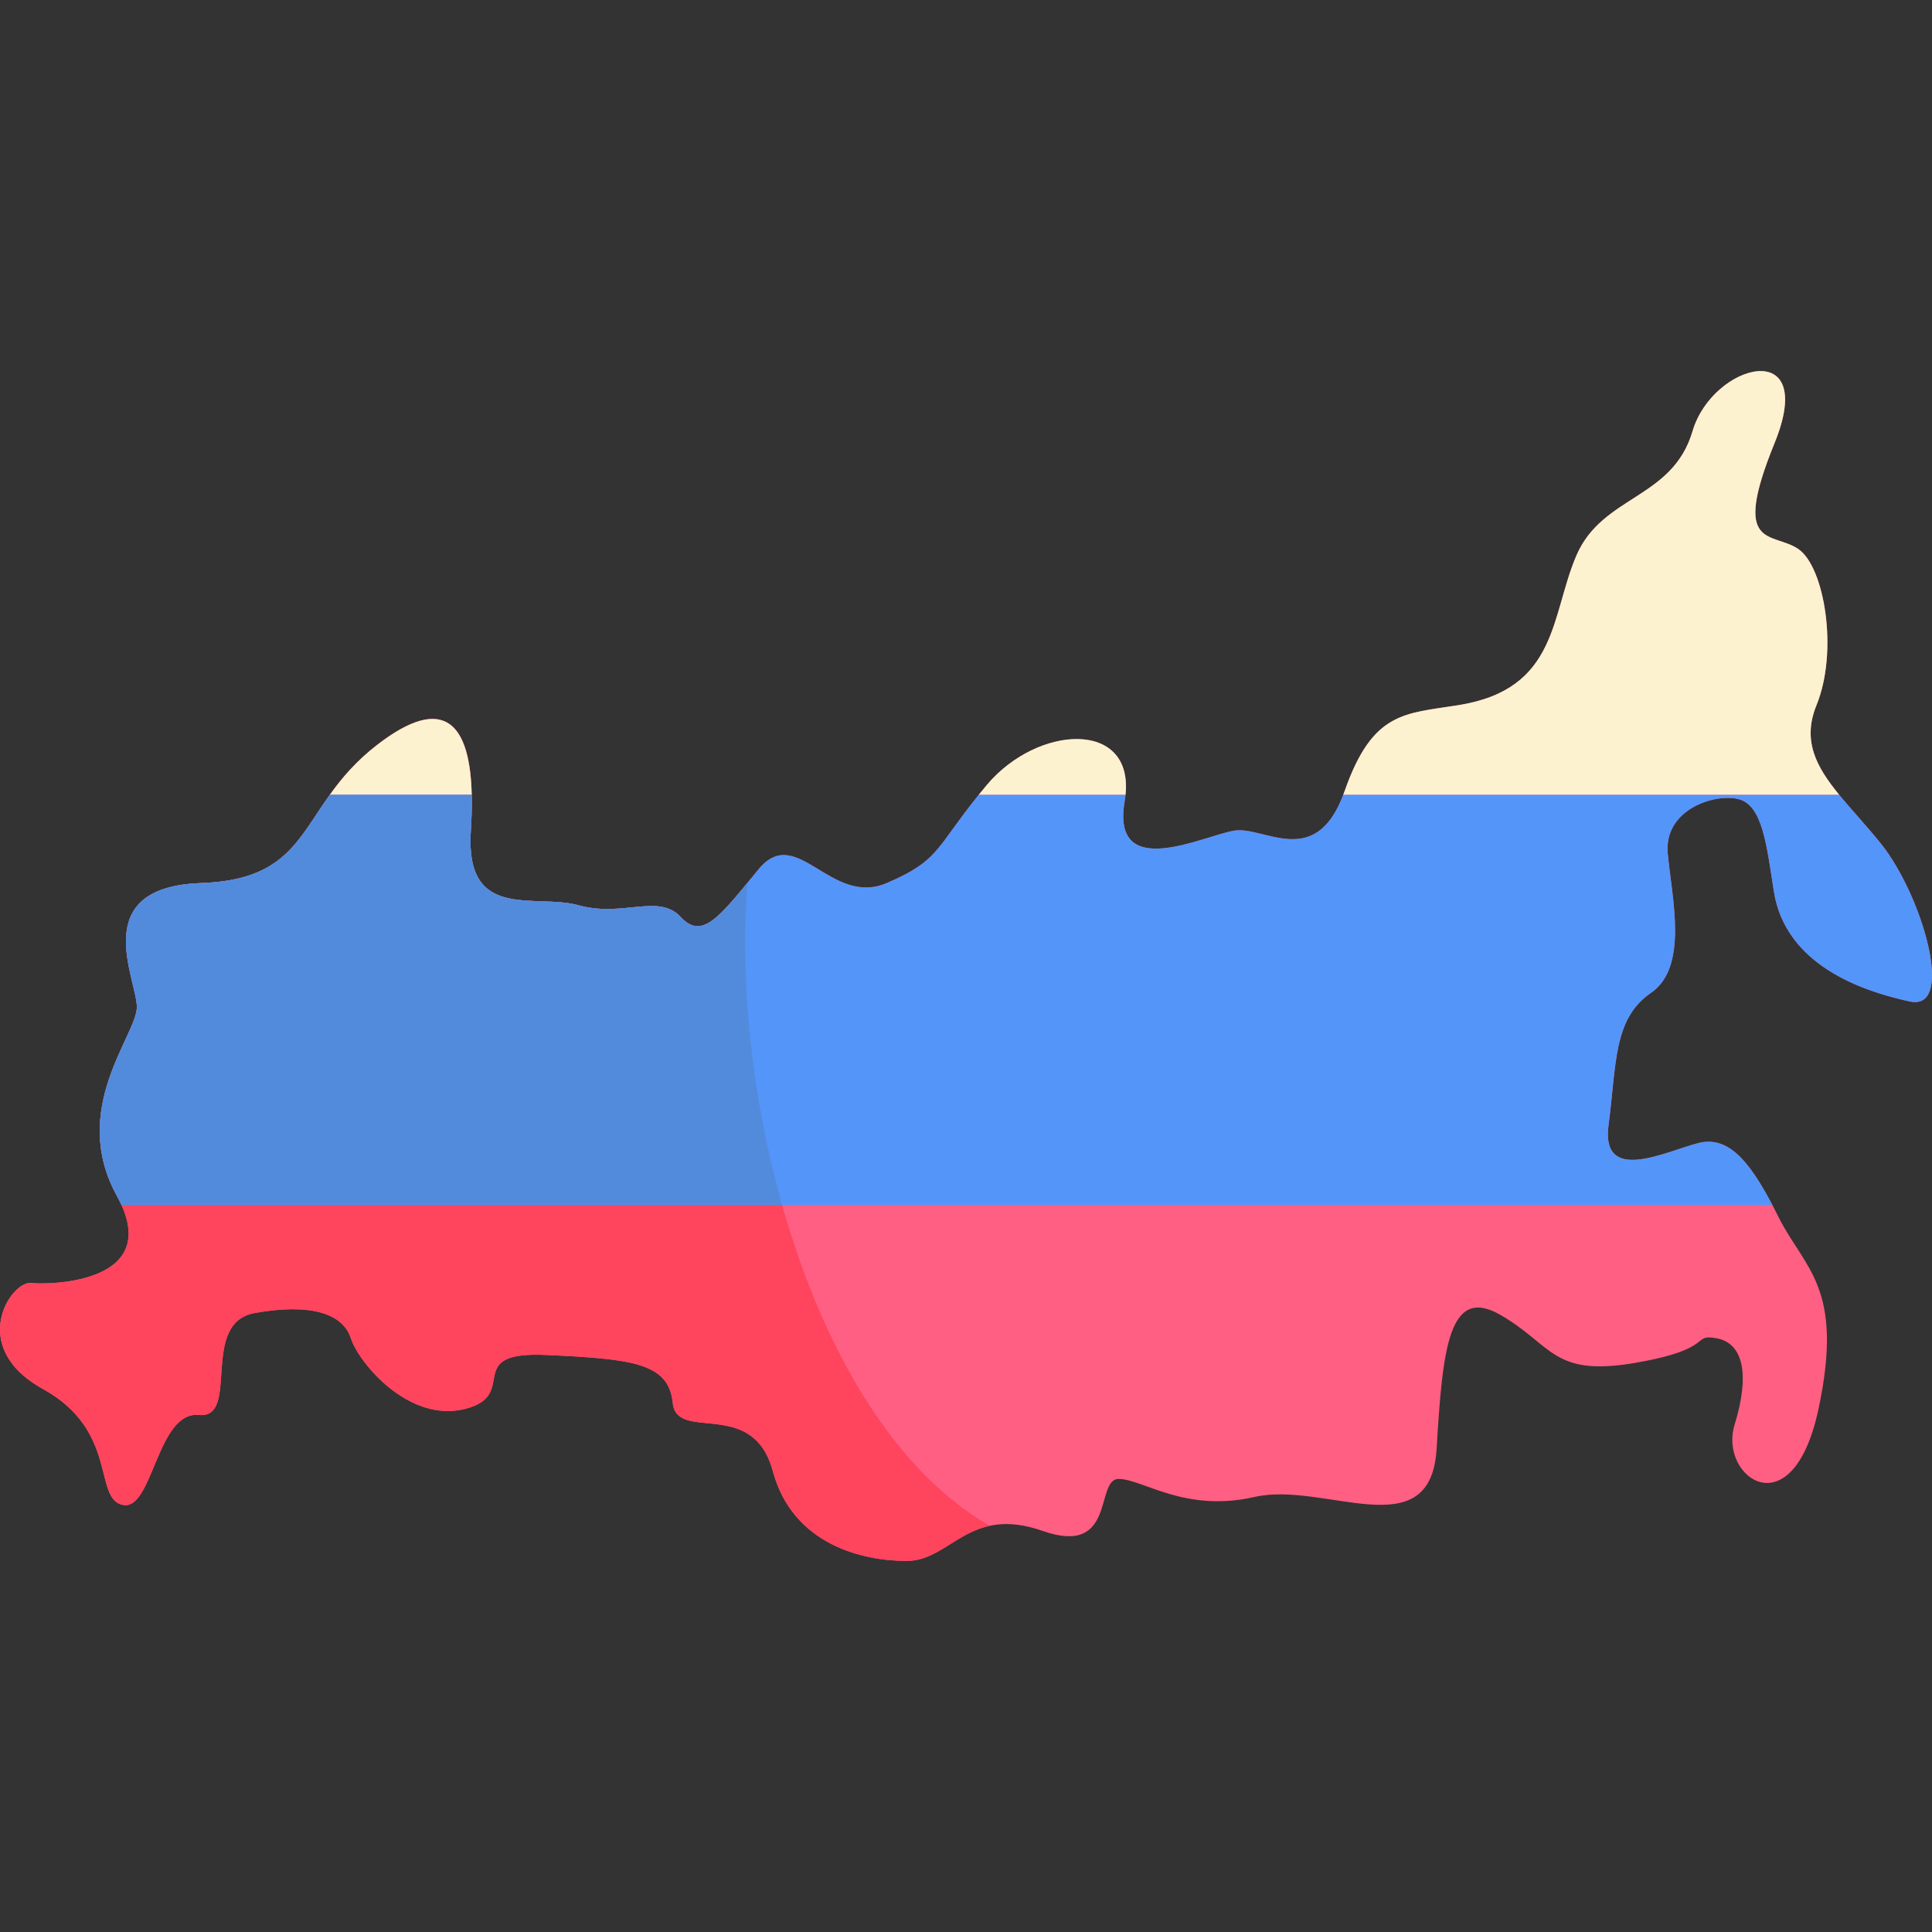 <?xml version="1.0" encoding="UTF-8"?> <svg xmlns="http://www.w3.org/2000/svg" width="148" height="148" viewBox="0 0 148 148" fill="none"><rect x="0" y="0" width="148" height="148" fill="#333333" stroke="none"/> <g clip-path="url(#clip0)"> <path d="M111.734 54.016C107.603 54.677 105.148 54.475 103.004 60.602C100.859 66.729 96.877 63.283 94.579 63.628C92.282 63.972 85.082 67.648 86.155 61.368C87.227 55.088 79.568 55.395 75.586 60.143C71.603 64.891 72.216 65.81 67.927 67.648C63.638 69.487 61.034 63.053 58.124 66.576C55.214 70.099 53.835 72.09 52.15 70.252C50.465 68.414 47.708 70.291 44.338 69.353C40.968 68.414 35.608 70.636 36.067 63.628C36.527 56.62 34.995 52.331 28.868 57.079C22.741 61.828 24.12 67.342 15.389 67.648C6.658 67.955 10.487 75.001 10.487 77.145C10.487 79.29 5.279 84.935 8.955 91.609C12.632 98.283 3.901 98.436 2.369 98.283C0.837 98.13 -2.533 103.185 3.288 106.402C9.109 109.618 7.117 114.826 9.415 115.286C11.713 115.745 12.019 108.087 15.236 108.393C18.452 108.699 15.236 101.347 19.524 100.581C23.813 99.815 26.264 100.625 26.877 102.517C27.489 104.41 31.319 109.005 35.608 107.933C39.896 106.861 35.301 103.491 41.888 103.798C48.474 104.104 51.231 104.411 51.538 107.474C51.844 110.537 57.664 107.014 59.196 112.682C60.728 118.349 66.089 119.574 69.459 119.574C72.829 119.574 74.207 115.286 79.874 117.277C85.542 119.268 83.857 113.294 85.695 113.294C87.533 113.294 90.75 115.898 96.111 114.673C101.472 113.447 109.59 118.655 110.05 110.997C110.509 103.338 110.969 98.436 114.951 100.734C118.934 103.032 118.934 105.483 125.214 104.41C131.494 103.338 129.503 102.156 131.494 102.517C133.486 102.878 134.098 105.176 132.873 109.159C131.647 113.141 137.315 117.277 139.306 107.933C141.297 98.59 138.234 97.211 136.243 93.229C134.251 89.246 132.566 86.948 130.116 87.561C127.665 88.174 122.61 90.778 123.223 86.183C123.836 81.588 123.556 78.052 126.467 76.061C129.377 74.069 128.064 68.749 127.758 65.379C127.451 62.009 131.341 60.756 133.179 61.216C135.017 61.675 135.336 64.753 135.882 68.261C136.776 73.998 142.778 75.952 146.301 76.718C149.824 77.484 147.271 68.568 144.054 64.585C140.838 60.603 137.468 58.152 139.153 54.017C140.838 49.881 139.765 43.447 137.774 42.069C135.783 40.69 132.566 42.222 135.936 33.951C139.306 25.679 131.187 27.824 129.656 33.032C128.124 38.239 122.763 37.933 120.772 42.529C118.78 47.123 119.393 52.791 111.734 54.016Z" fill="#FF5F82"></path> <path d="M59.196 112.681C60.728 118.349 66.089 119.574 69.459 119.574C71.836 119.574 73.224 117.442 75.824 116.884C62.168 109.022 55.9 84.282 57.267 67.618C54.925 70.47 53.66 71.9 52.15 70.252C50.465 68.414 47.708 70.291 44.338 69.353C40.968 68.414 35.607 70.636 36.067 63.628C36.526 56.62 34.995 52.331 28.868 57.079C22.741 61.828 24.119 67.342 15.388 67.648C6.657 67.955 10.487 75.001 10.487 77.145C10.487 79.29 5.279 84.935 8.955 91.609C12.631 98.283 3.9 98.436 2.368 98.283C0.837 98.13 -2.533 103.185 3.287 106.402C9.108 109.618 7.116 114.826 9.414 115.286C11.712 115.745 12.018 108.087 15.235 108.393C18.451 108.699 15.235 101.347 19.524 100.581C23.812 99.815 26.263 100.625 26.876 102.517C27.489 104.41 31.318 109.005 35.607 107.933C39.896 106.861 35.3 103.491 41.887 103.798C48.474 104.104 51.231 104.411 51.537 107.474C51.844 110.537 57.664 107.014 59.196 112.681Z" fill="#FF445E"></path> <path d="M75.585 60.143C75.366 60.404 75.163 60.652 74.971 60.891H86.218C86.824 55.11 79.464 55.519 75.585 60.143Z" fill="#FCF2D0"></path> <path d="M36.135 60.891C36.012 55.608 34.146 52.989 28.868 57.079C27.25 58.333 26.157 59.64 25.262 60.891H36.135Z" fill="#FCF2D0"></path> <path d="M139.153 54.016C140.838 49.88 139.765 43.447 137.774 42.068C135.783 40.69 132.566 42.222 135.936 33.95C139.306 25.679 131.187 27.823 129.656 33.031C128.124 38.239 122.763 37.933 120.772 42.528C118.78 47.123 119.393 52.791 111.734 54.016C107.603 54.677 105.148 54.476 103.004 60.602C102.968 60.703 102.931 60.795 102.895 60.891H140.894C139.118 58.719 138.047 56.73 139.153 54.016Z" fill="#FCF2D0"></path> <path d="M94.579 63.628C92.282 63.972 85.082 67.648 86.155 61.368C86.183 61.204 86.201 61.047 86.218 60.891H74.971C71.658 64.994 71.98 65.912 67.927 67.649C63.638 69.487 61.034 63.053 58.124 66.577C55.213 70.1 53.835 72.091 52.15 70.253C50.465 68.415 47.708 70.292 44.338 69.353C40.968 68.415 35.607 70.636 36.067 63.628C36.13 62.657 36.154 61.741 36.135 60.891H25.262C22.766 64.377 21.814 67.423 15.388 67.649C6.658 67.955 10.487 75.001 10.487 77.146C10.487 79.29 5.279 84.935 8.955 91.609C9.089 91.853 9.205 92.086 9.307 92.313H135.773C133.978 88.901 132.371 86.997 130.115 87.561C127.664 88.174 122.61 90.778 123.222 86.183C123.835 81.588 123.556 78.052 126.466 76.061C129.376 74.069 128.064 68.749 127.757 65.379C127.451 62.009 131.34 60.756 133.179 61.216C135.017 61.675 135.335 64.753 135.882 68.261C136.775 73.998 142.778 75.952 146.301 76.718C149.823 77.484 147.27 68.568 144.054 64.585C142.948 63.217 141.824 62.029 140.894 60.891H102.895C100.727 66.61 96.839 63.289 94.579 63.628Z" fill="#5495FA"></path> <path d="M57.267 67.618C54.925 70.47 53.66 71.9 52.15 70.252C50.465 68.414 47.708 70.291 44.338 69.353C40.968 68.414 35.607 70.636 36.067 63.628C36.13 62.657 36.154 61.74 36.135 60.89H25.262C22.766 64.376 21.814 67.423 15.388 67.648C6.658 67.955 10.487 75.001 10.487 77.145C10.487 79.29 5.279 84.935 8.955 91.609C9.089 91.852 9.205 92.086 9.307 92.312H59.914C57.552 83.939 56.663 74.99 57.267 67.618Z" fill="#538BDC"></path> </g> <defs> <clipPath id="clip0"> <rect width="148" height="148" fill="white"></rect> </clipPath> </defs> </svg> 